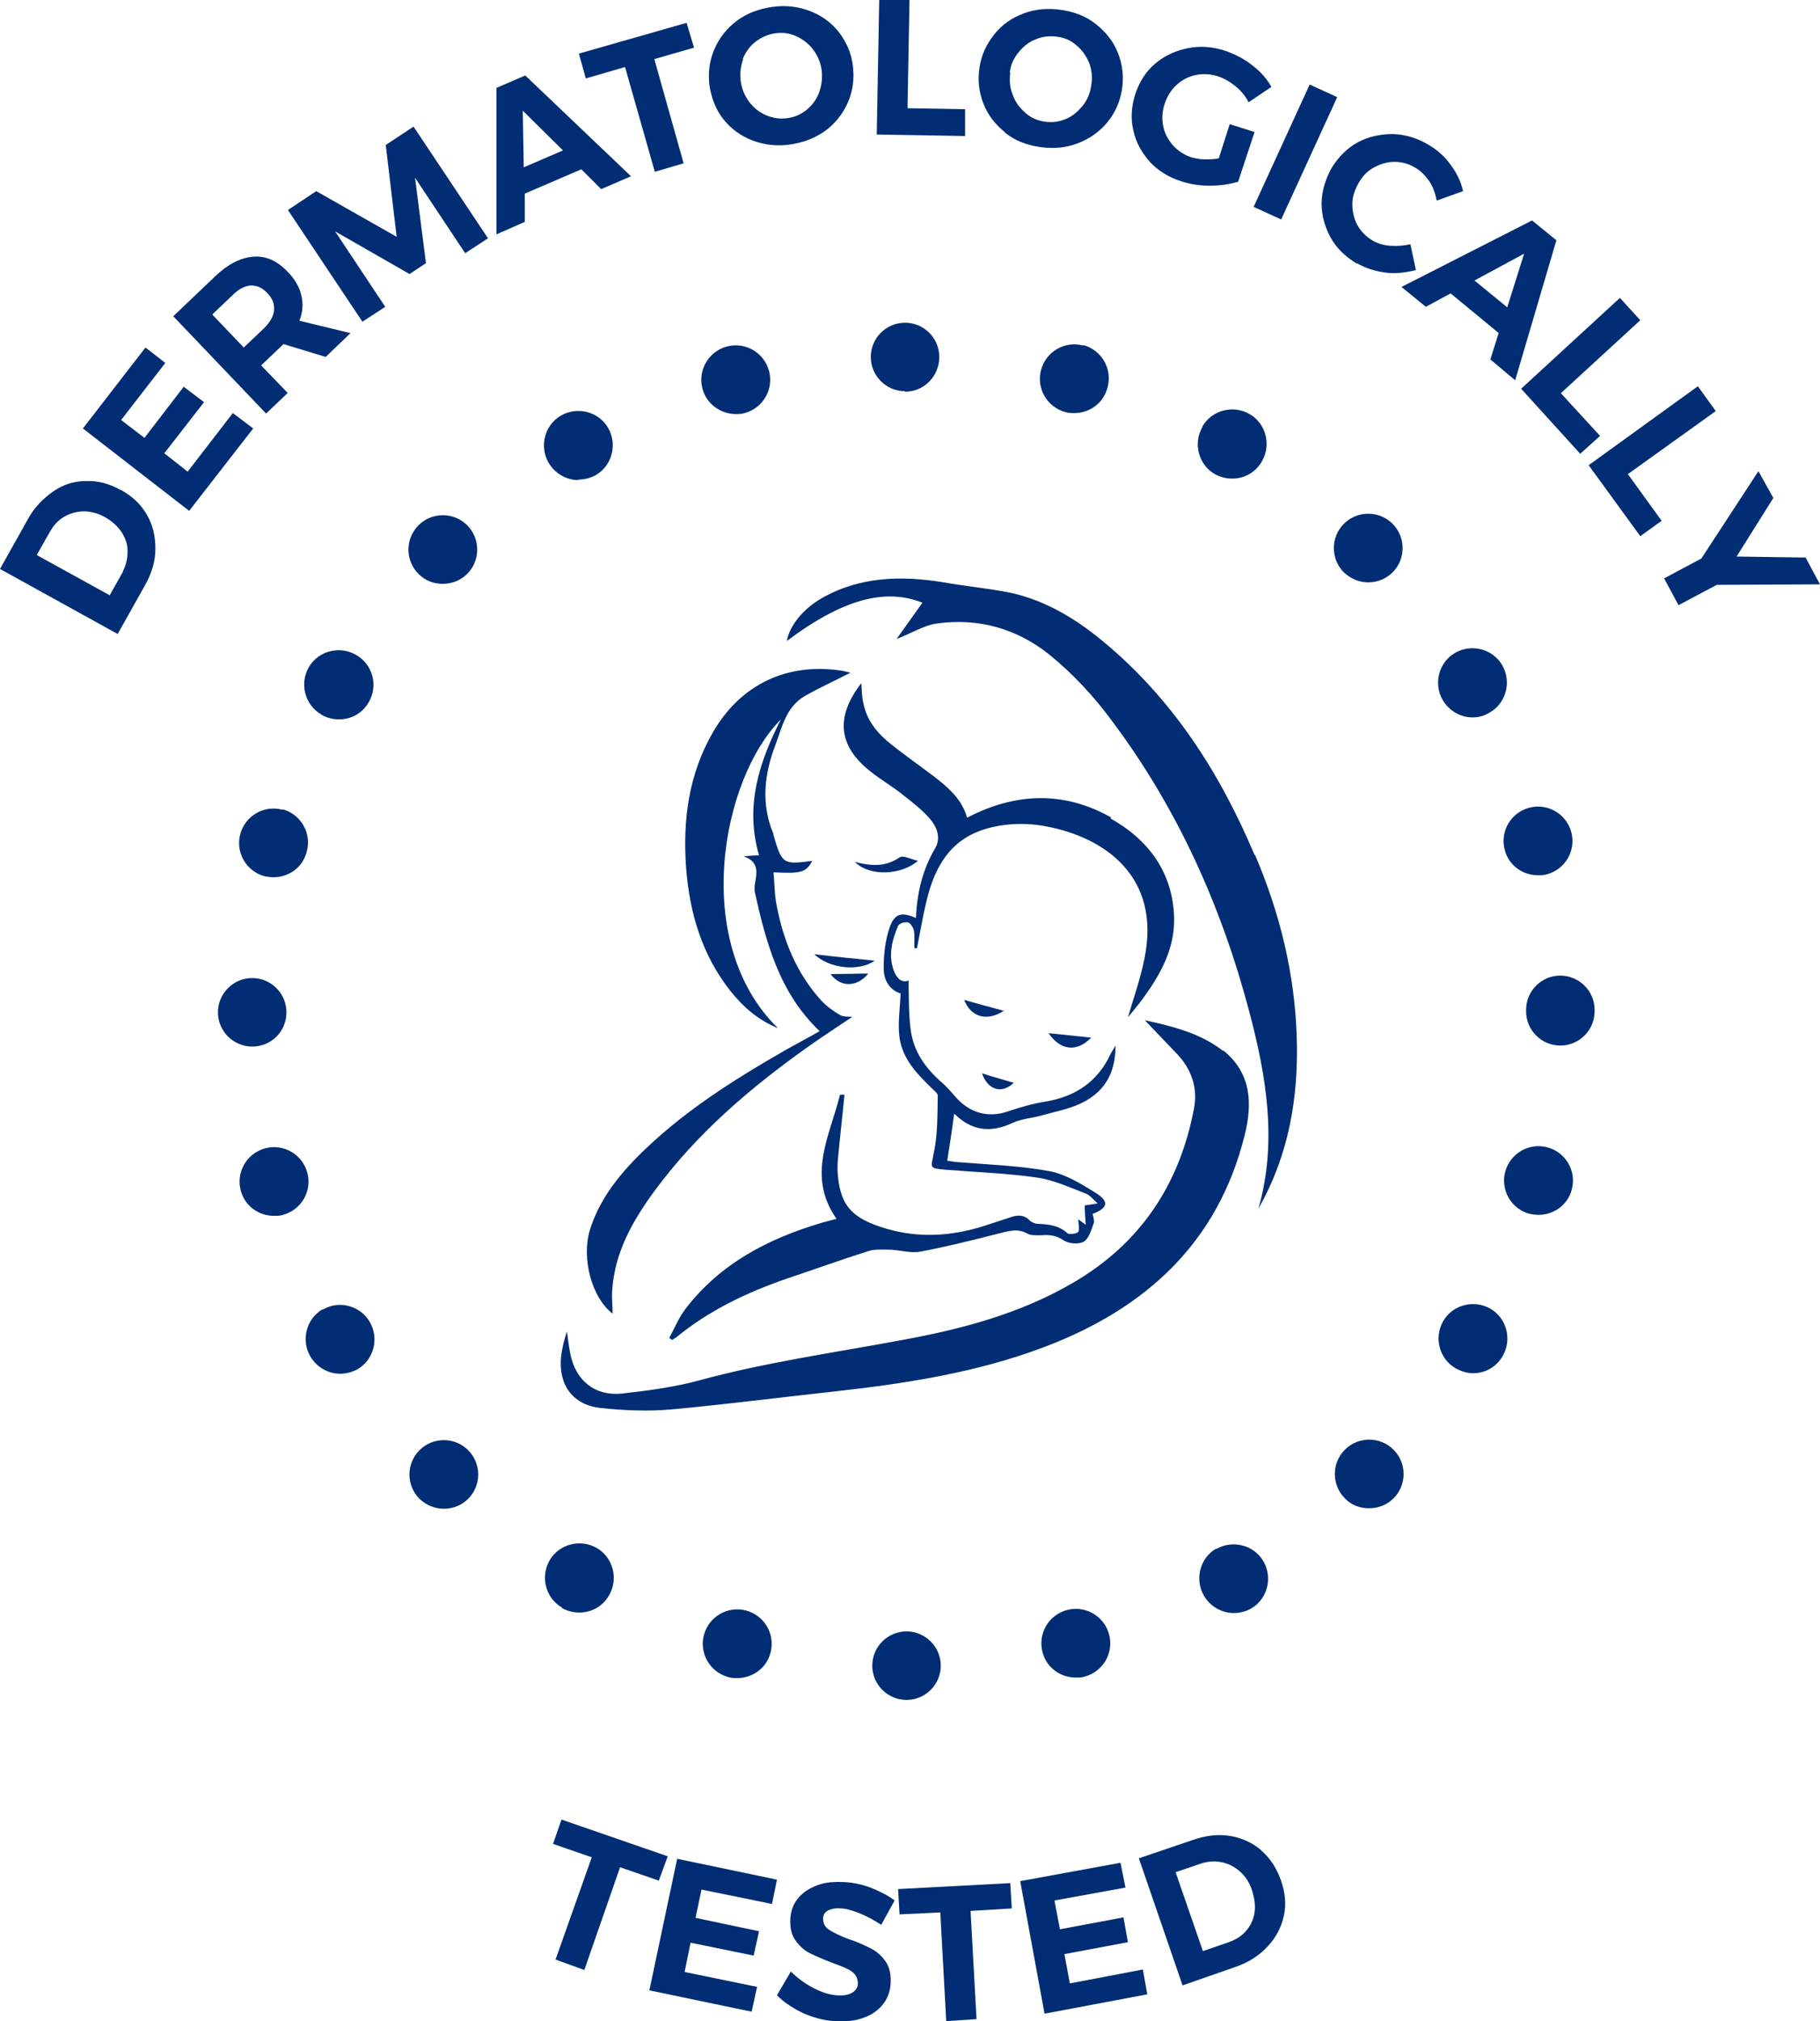 <svg xmlns="http://www.w3.org/2000/svg" id="Livello_2" data-name="Livello 2" viewBox="0 0 36.66 40.71"><defs><style>      .cls-1 {        fill: #002d74;      }    </style></defs><g id="Livello_1-2" data-name="Livello 1"><g><path class="cls-1" d="M8.45,29.21c-.27.27-.27.71,0,.98.14.13.31.2.49.2s.36-.07.49-.2c.27-.27.27-.71,0-.98-.27-.27-.71-.27-.98,0Z"></path><path class="cls-1" d="M5.69,16.31c-.37-.1-.75.12-.85.49-.1.37.12.75.49.85.06.01.12.02.18.02.31,0,.59-.2.67-.52h0c.1-.37-.12-.75-.49-.85Z"></path><path class="cls-1" d="M11.65,9.66c.12,0,.24-.03.35-.09.33-.19.44-.62.25-.95-.19-.33-.62-.44-.95-.25-.33.19-.44.62-.25.95.13.22.36.35.6.35Z"></path><path class="cls-1" d="M6.19,23.62c-.1-.37-.48-.59-.85-.49-.37.1-.59.48-.49.85.08.31.36.51.67.51.06,0,.12,0,.18-.02.37-.1.59-.48.49-.85Z"></path><path class="cls-1" d="M11.32,32.39c.11.06.23.09.35.09.24,0,.47-.12.6-.35.19-.33.08-.76-.25-.95-.33-.19-.76-.08-.95.25-.19.33-.08.76.25.95Z"></path><path class="cls-1" d="M14.82,8.34c.06,0,.12,0,.18-.02.37-.1.59-.48.49-.85-.1-.37-.48-.59-.85-.49-.37.1-.59.48-.49.85.08.31.37.51.67.51Z"></path><path class="cls-1" d="M8.92,11.76c.18,0,.36-.07.49-.2.27-.27.27-.71,0-.98-.27-.27-.71-.27-.98,0s-.27.71,0,.98c.14.14.31.2.49.2Z"></path><path class="cls-1" d="M21.49,32.43c-.37.1-.59.48-.49.85.08.31.36.51.67.51.06,0,.12,0,.18-.02.37-.1.59-.48.49-.85-.1-.37-.48-.59-.85-.49Z"></path><path class="cls-1" d="M5.77,20.39c0-.38-.31-.69-.69-.69-.38,0-.69.31-.69.69s.31.69.69.69c.39,0,.69-.31.69-.69Z"></path><path class="cls-1" d="M6.5,26.37c-.33.19-.44.62-.25.95.13.22.36.35.6.35.12,0,.24-.03.35-.09.33-.19.44-.62.25-.95-.19-.33-.62-.45-.95-.25Z"></path><path class="cls-1" d="M6.48,14.4c.11.06.23.09.35.09.24,0,.47-.12.6-.35.19-.33.08-.76-.26-.95-.33-.19-.76-.08-.95.25-.19.33-.08.76.25.95Z"></path><path class="cls-1" d="M30.02,26.36c-.33-.19-.76-.08-.95.25-.19.33-.08.76.25.95.11.06.23.1.35.1.24,0,.47-.12.6-.35.19-.33.08-.76-.25-.95Z"></path><path class="cls-1" d="M29.66,14.45c.12,0,.24-.03.35-.1.33-.19.44-.62.25-.95-.19-.33-.62-.44-.95-.25-.33.19-.44.62-.25.95.13.22.36.35.6.35Z"></path><path class="cls-1" d="M18.23,7.89c.38,0,.69-.31.69-.7,0-.38-.31-.69-.69-.69-.38,0-.69.31-.69.69,0,.38.31.69.69.69Z"></path><path class="cls-1" d="M31.43,19.65c-.38,0-.69.31-.69.69h0v.03c0,.38.31.69.69.69s.69-.31.69-.69h0v-.03c0-.38-.31-.69-.7-.69Z"></path><path class="cls-1" d="M30.8,16.27c-.37.1-.59.48-.49.85.08.31.36.51.67.51.06,0,.12,0,.18-.02.37-.1.59-.48.49-.85-.1-.37-.48-.59-.85-.49Z"></path><path class="cls-1" d="M24.22,8.6c-.19.33-.08.76.25.95.11.06.23.09.35.09.24,0,.47-.12.6-.35.19-.33.08-.76-.25-.95s-.76-.08-.95.25Z"></path><path class="cls-1" d="M31.17,23.11c-.37-.1-.75.12-.85.49-.1.37.12.75.49.85.06.01.12.02.18.02.31,0,.59-.2.67-.51.1-.37-.12-.75-.49-.85Z"></path><path class="cls-1" d="M14.18,32.93c-.1.37.12.75.49.85.06.02.12.02.18.02.31,0,.59-.2.67-.51.1-.37-.12-.75-.49-.85-.37-.1-.75.12-.85.49Z"></path><path class="cls-1" d="M21.82,6.96c-.37-.1-.75.12-.85.49-.1.37.12.75.49.85.06.02.12.02.18.02.31,0,.59-.2.67-.52.1-.37-.12-.75-.49-.85Z"></path><path class="cls-1" d="M24.5,31.19c-.33.19-.44.62-.25.95.13.22.36.35.6.35.12,0,.24-.03.35-.09.33-.19.44-.62.25-.95-.19-.33-.62-.44-.95-.25Z"></path><path class="cls-1" d="M27.09,29.2h0c-.27.27-.27.71,0,.98.13.14.31.2.49.2s.36-.07.49-.2c.27-.27.27-.71,0-.98-.27-.27-.71-.27-.98,0Z"></path><path class="cls-1" d="M27.56,11.73c.18,0,.36-.07.49-.2.27-.27.27-.71,0-.98-.27-.27-.71-.27-.98,0s-.27.71,0,.98c.14.13.31.2.49.2Z"></path><path class="cls-1" d="M17.57,33.55c0,.38.31.69.69.69s.69-.31.69-.69-.31-.69-.69-.69-.69.31-.69.69Z"></path><path class="cls-1" d="M2.43,9.87c-.23-.13-.46-.19-.7-.18-.24,0-.46.07-.66.21s-.38.32-.51.56l-.56,1,2.37,1.31.55-.98c.14-.25.21-.49.21-.74,0-.25-.05-.47-.17-.68s-.29-.37-.52-.5ZM2.48,11.51l-.27.48-1.47-.81.26-.46c.08-.14.17-.24.29-.31s.26-.11.4-.11.29.04.43.12.25.18.33.3c.08.12.12.25.12.39,0,.14-.03.27-.1.41Z"></path><polygon class="cls-1" points="4.69 8.32 3.78 9.5 3.31 9.13 4.11 8.1 3.7 7.79 2.91 8.82 2.44 8.46 3.33 7.31 2.93 7 1.67 8.63 3.81 10.29 5.1 8.63 4.69 8.32"></polygon><path class="cls-1" d="M5.8,7.92l-.54-.56.41-.39.04-.04.85.26.5-.48-1.03-.25c.07-.17.08-.34.04-.51-.04-.17-.13-.33-.28-.48-.21-.22-.44-.32-.69-.3s-.51.15-.76.39l-.85.81,1.87,1.96.44-.42ZM4.28,6.33l.41-.39c.12-.12.24-.18.36-.19.12,0,.23.04.33.15.11.11.15.22.14.35-.01.12-.08.24-.2.36l-.41.39-.63-.66Z"></path><polygon class="cls-1" points="7.77 2.92 7.99 4.77 6.37 3.85 5.8 4.23 7.3 6.48 7.76 6.18 6.75 4.66 8.25 5.52 8.58 5.3 8.36 3.58 9.37 5.1 9.83 4.8 8.33 2.55 7.77 2.92"></polygon><path class="cls-1" d="M11.71,3.41l.4.4.6-.26-2.13-2.03-.58.25v2.95s.57-.25.57-.25v-.57s1.14-.49,1.14-.49ZM10.53,2.23l.81.8-.79.34-.02-1.14Z"></path><polygon class="cls-1" points="12.59 1.35 13.19 3.46 13.77 3.29 13.18 1.19 13.98 .96 13.83 .46 11.66 1.08 11.8 1.58 12.59 1.35"></polygon><path class="cls-1" d="M14.57,2.4c.15.19.35.34.59.43.24.09.49.12.76.08.27-.04.5-.13.71-.28.2-.15.35-.34.45-.57s.13-.47.1-.73c-.03-.26-.13-.48-.28-.68-.15-.19-.35-.34-.59-.43-.24-.09-.49-.12-.76-.08-.27.04-.51.13-.71.28-.2.15-.35.34-.45.57-.1.23-.13.47-.1.73.04.26.13.49.28.68ZM14.96,1.19c.06-.14.14-.26.26-.35.12-.09.25-.15.4-.17.15-.02.29,0,.42.06.13.06.25.15.34.27.09.12.15.26.17.41.02.16,0,.31-.05.45s-.14.26-.25.35-.24.15-.39.17c-.15.02-.29,0-.43-.06-.14-.06-.25-.15-.34-.27-.09-.12-.15-.26-.17-.42-.02-.16,0-.3.05-.44Z"></path><polygon class="cls-1" points="19.44 2.2 18.28 2.18 18.32 0 17.71 0 17.66 2.71 19.44 2.74 19.44 2.2"></polygon><path class="cls-1" d="M20.24,2.67c.2.16.43.25.7.29s.52.02.76-.07c.24-.09.44-.23.6-.42.16-.19.26-.42.3-.67.04-.26.01-.5-.08-.73-.09-.23-.24-.42-.44-.58s-.43-.25-.7-.29c-.27-.04-.52-.02-.76.07s-.43.22-.59.42-.26.41-.3.67c-.04.26-.01.5.08.73.09.23.24.42.44.58ZM20.34,1.46c.02-.16.08-.29.18-.41s.21-.21.35-.26c.14-.06.28-.07.43-.05s.28.08.39.18c.11.09.19.21.25.35.05.14.07.29.04.45-.02.16-.08.3-.18.42s-.21.21-.34.26c-.14.06-.28.07-.42.05s-.28-.08-.39-.18c-.11-.1-.2-.21-.25-.36-.06-.14-.07-.29-.05-.45Z"></path><path class="cls-1" d="M23.15,3.25c.17.18.38.32.64.4.18.06.37.09.58.09.21,0,.4-.03.57-.08l.33-1-.5-.16-.22.69c-.1.02-.19.02-.29.02-.1,0-.18-.02-.26-.04-.15-.05-.27-.13-.37-.24-.1-.11-.17-.24-.2-.39-.03-.15-.02-.3.03-.45.05-.15.13-.28.24-.38.11-.1.24-.17.39-.2.15-.03.3-.02.45.03.12.04.24.11.35.2.11.09.2.2.26.32l.46-.31c-.09-.16-.22-.31-.38-.43-.16-.13-.34-.22-.53-.29-.26-.09-.52-.11-.77-.06-.25.05-.47.15-.66.31-.19.16-.32.37-.4.61-.08.25-.1.5-.04.74.05.24.17.45.34.64Z"></path><rect class="cls-1" x="24.74" y="2.76" width="2.71" height=".61" transform="translate(12.44 25.51) rotate(-65.39)"></rect><path class="cls-1" d="M27.33,5.3c.17.1.36.16.57.19s.42,0,.62-.05l-.11-.52c-.13.03-.27.04-.41.03-.14-.01-.26-.05-.36-.11-.13-.08-.23-.18-.3-.31-.07-.13-.1-.27-.1-.42,0-.15.05-.29.13-.43.08-.14.18-.24.31-.31.13-.07.27-.11.41-.11.15,0,.29.04.42.12.11.06.2.16.28.27.08.12.12.25.15.39l.53-.19c-.04-.19-.13-.37-.25-.53-.12-.17-.27-.3-.44-.4-.23-.14-.47-.21-.72-.22-.25,0-.49.05-.7.16-.22.12-.39.29-.53.51-.13.23-.2.46-.21.71,0,.25.06.48.18.7.12.22.3.39.53.53Z"></path><path class="cls-1" d="M30.19,6.7l-.17.54.5.42.83-2.82-.49-.4-2.63,1.34.49.4.5-.27.97.8ZM30.7,5.11l-.34,1.08-.66-.54,1-.54Z"></path><polygon class="cls-1" points="31.83 9.14 32.23 8.78 31.44 7.92 33.04 6.45 32.63 6 30.64 7.83 31.83 9.14"></polygon><polygon class="cls-1" points="34.56 8.28 34.2 7.78 32 9.37 33.04 10.8 33.47 10.49 32.79 9.55 34.56 8.28"></polygon><polygon class="cls-1" points="36.37 11.23 34.98 11.21 35.72 10.03 35.42 9.49 34.27 11.25 33.52 11.65 33.81 12.19 34.58 11.78 36.66 11.77 36.37 11.23"></polygon><polygon class="cls-1" points="13.45 37.39 11.31 36.65 11.14 37.14 11.92 37.41 11.19 39.47 11.77 39.68 12.49 37.61 13.27 37.88 13.45 37.39"></polygon><polygon class="cls-1" points="15.55 38.35 15.65 37.86 13.64 37.44 13.08 40.09 15.14 40.52 15.25 40.02 13.79 39.72 13.91 39.13 15.18 39.39 15.29 38.9 14.01 38.63 14.13 38.06 15.55 38.35"></polygon><path class="cls-1" d="M16.68,38.48c.06-.03.15-.05.25-.04.11,0,.24.04.39.1.15.06.29.14.43.23l.27-.49c-.13-.1-.29-.18-.46-.25-.18-.07-.36-.11-.54-.12-.21-.01-.39,0-.55.06s-.29.14-.39.26c-.1.12-.15.25-.16.42-.01.17.02.32.1.43.08.11.17.2.29.26s.26.12.44.19c.13.05.22.08.3.12.07.03.13.07.17.12.04.05.06.11.06.18,0,.09-.05.15-.12.19s-.17.06-.3.05c-.15-.01-.31-.06-.48-.15-.17-.09-.32-.2-.45-.33l-.28.48c.14.14.32.26.53.36.21.09.42.15.64.16.2.01.39,0,.55-.06.16-.05.3-.14.4-.26s.16-.26.17-.44c.01-.18-.02-.32-.1-.44-.08-.11-.17-.2-.29-.26-.12-.06-.26-.13-.45-.19-.18-.07-.31-.13-.4-.19-.09-.06-.12-.13-.12-.23,0-.07.04-.13.1-.16Z"></path><polygon class="cls-1" points="20.35 37.93 18.09 38.05 18.12 38.56 18.94 38.52 19.06 40.71 19.67 40.67 19.55 38.49 20.38 38.44 20.35 37.93"></polygon><polygon class="cls-1" points="21.55 39.95 21.44 39.36 22.72 39.12 22.63 38.62 21.35 38.86 21.24 38.28 22.67 38.02 22.57 37.52 20.55 37.89 21.04 40.56 23.11 40.17 23.02 39.67 21.55 39.95"></polygon><path class="cls-1" d="M25.41,37.27c-.18-.15-.39-.25-.63-.29-.24-.04-.49-.01-.75.08l-1.09.37.88,2.56,1.06-.37c.27-.09.48-.23.65-.41.17-.18.28-.39.33-.62.05-.23.03-.47-.06-.72-.09-.25-.22-.45-.4-.6ZM25.27,38.52c-.02.14-.08.27-.17.37-.09.11-.21.18-.35.23l-.52.18-.55-1.59.5-.17c.15-.05.29-.06.43-.03.14.03.26.09.37.19.11.1.19.22.24.38s.07.3.05.44Z"></path><path class="cls-1" d="M25.27,17.22c-.7-1.66-1.65-3.14-3.05-4.3-.59-.49-1.25-.88-2.02-1.01-.4-.07-.8-.11-1.19-.18-.85-.14-1.69-.12-2.46.32-.38.22-.65.56-.7.86,1.12-.84,1.98-1.07,2.73-.77-.17.24-.35.49-.52.73.29-.11.54-.27.8-.31.84-.12,1.62.1,2.27.62.47.38.9.84,1.26,1.33,1.33,1.77,2.22,3.76,2.78,5.89.34,1.29.56,2.6.18,3.94.61-1.07.81-2.24.77-3.45-.04-1.28-.34-2.5-.84-3.67Z"></path><path class="cls-1" d="M24.64,21.17c-.45-.35-.98-.49-1.58-.62.24.25.44.46.64.67.3.31.43.69.35,1.11-.29,1.53-1.08,2.72-2.44,3.51-1.08.63-2.27.94-3.49,1.16-1.34.25-2.7.44-4.02.8-.51.14-1.05.21-1.58.27-.54.05-.92-.26-1.03-.79-.03-.15-.05-.3-.07-.46-.06.17-.1.35-.12.52-.05.56.24.96.8,1.02.47.05.94.07,1.41.03,1.09-.1,2.18-.24,3.27-.36,1.45-.16,2.89-.38,4.26-.9,2.03-.77,3.49-2.09,4.03-4.26.16-.64.14-1.26-.44-1.72Z"></path><path class="cls-1" d="M22.39,16.47c-.95-.54-1.93-.51-2.91,0-.1-.36-.36-.59-.64-.81-.29-.22-.59-.43-.88-.66-.28-.22-.5-.48-.57-.84-.03-.12-.03-.25-.04-.4-.52.67-.47,1.25.16,1.76.22.18.47.32.69.5.18.14.37.29.52.46.15.17.24.39.12.6-.26.44-.37.91-.39,1.41-.3-.13-.44-.09-.54.22-.08.25-.11.52-.11.79,0,.25.12.44.34.51-.01.28-.05.54-.03.8.03.48.34.8.66,1.11.05.05.12.1.12.15-.01.39,0,.78-.08,1.15-.06.31-.1.31.23.34.62.05,1.24.07,1.86.16.33.05.65.2.97.32.08.03.14.11.24.2-.13.02-.2.03-.26.04,0,.13.01.24.02.39-.08-.06-.12-.09-.15-.11,0,.09.03.19,0,.25-.02.04-.18.06-.22.03-.17-.16-.38-.18-.6-.19-.05,0-.12-.03-.16-.07-.12-.12-.25-.11-.39-.06-.18.06-.37.12-.55.18-.64.2-1.29.24-1.94.05-.72-.21-.95-.48-.99-1.17,0-.08,0-.16.01-.25.04-.43.09-.85.13-1.28-.03,0-.06,0-.09,0-.2.82-.68,1.63-.07,2.5-.11.03-.2.05-.3.08-1.08.32-2.04.82-2.74,1.73-.14.18-.22.39-.33.59.02.01.04.03.06.04.03-.02.06-.04.09-.06.66-.54,1.42-.9,2.23-1.18.54-.18,1.09-.38,1.63-.55.12-.04.27-.03.4-.03.22,0,.44.08.65.04.53-.1,1.05-.23,1.56-.36.21-.05.39-.12.6,0,.07.04.19.03.28.03.16-.01.29,0,.44.1.1.07.3.09.41.03.1-.06.15-.23.2-.37.02-.05-.01-.13-.02-.19.31-.12.34-.25.05-.43-.29-.18-.6-.37-.92-.43-.59-.11-1.2-.13-1.81-.18-.08,0-.16-.02-.25-.03.05-.33.1-.63.14-.95.34.34.72.4,1.17.19.19-.09.42-.1.62-.16.25-.07.51-.12.75-.23.47-.22.71-.59.71-1.17-.05.09-.08.13-.1.17-.26.56-.71.86-1.32.96-.25.04-.49.11-.73.19-.39.14-.76.05-1.04-.25-.1-.11-.19-.22-.29-.31-.35-.3-.6-.65-.65-1.11-.04-.32-.03-.64-.04-.96-.14.06-.25-.06-.3-.21-.11-.31-.03-.61.09-.89.02-.05.14-.09.2-.07.05.01.11.11.12.17.02.11,0,.23.01.35.02,0,.04,0,.05,0,.06-.3.11-.6.18-.9.22-.97.68-1.46,1.56-1.58.29-.04.6-.03.89.03,1.13.22,2.3.99,1.95,2.67-.08.4-.22.79-.33,1.17.09-.11.21-.25.31-.39.35-.48.63-.99.62-1.6-.02-.93-.52-1.59-1.29-2.02Z"></path><path class="cls-1" d="M14.36,14.75c-.49.85-.61,1.77-.54,2.73.07.91.32,1.76.9,2.49.25.31.54.57.95.74-1.76-1.72-1.14-5.02.06-6.22-.44.86-.73,1.75-.44,2.74-.13,0-.22.01-.31.02.33.11.26.35.22.59,0,.04,0,.08,0,.11.23,1.04.5,2.05,1.31,2.82-.21.12-.44.24-.67.37-1.08.62-2.13,1.28-3.02,2.18-.41.42-.76.88-.94,1.46-.17.57.04,1.36.46,1.68,0-.15-.02-.31-.01-.46.05-.77.41-1.41.86-2.02.84-1.14,1.9-2.05,3.05-2.87.31-.22.63-.43.93-.63-.08,0-.18,0-.24-.03-.14-.08-.28-.18-.39-.3-.51-.56-.78-1.25-.91-1.99-.03-.19-.03-.39-.05-.59.56.03.66,0,.78-.23-.59.08-.61.06-.78-.52,0,0,0-.01,0-.02-.25-.59-.19-1.19.03-1.77.14-.37.22-.79.6-1.01.3-.17.61-.31.92-.47-.04-.01-.11-.03-.17-.04-1.1-.17-2.04.27-2.6,1.24Z"></path><path class="cls-1" d="M18.49,17.34c-.13-.03-.3-.12-.37-.07-.28.19-.56.18-.9.09.29.3.93.27,1.27-.02Z"></path><path class="cls-1" d="M17.62,19.35c-.4-.04-.8-.08-1.22-.13.32.3.91.35,1.22.13Z"></path><path class="cls-1" d="M21.98,20.9c-.29-.03-.58-.06-.86-.09.24.35.57.39.86.09Z"></path><path class="cls-1" d="M19.42,20.14c.14.35.46.44.8.22-.27-.07-.55-.15-.8-.22Z"></path><path class="cls-1" d="M17.49,19.61c-.26,0-.51.01-.76.01.2.27.53.27.76-.01Z"></path><path class="cls-1" d="M20.42,21.81c-.2-.06-.42-.12-.64-.19.12.34.4.42.64.19Z"></path></g></g></svg>